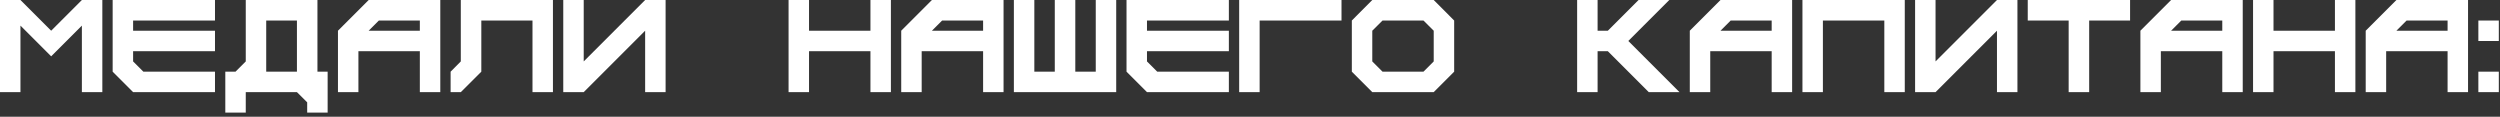 <?xml version="1.0" encoding="UTF-8"?> <svg xmlns="http://www.w3.org/2000/svg" width="407" height="19" viewBox="0 0 407 19" fill="none"><rect x="0" y="0" width="407" height="19" fill="#333333" stroke="none"/><path d="M0 15V0H3.33L8.33 5L13.33 0H16.66V15H13.33V4.17L8.33 9.17L3.33 4.17V15H0ZM21.67 15L18.34 11.67V0H35V3.34H21.67V5H35V8.34H21.67V10L23.34 11.67H35V15H21.67ZM48.34 11.67V3.34H43.34V11.67H48.34ZM36.68 18.33V11.67H38.34L40.01 10V0H51.68V11.67H53.34V18.33H50.01V16.66L48.34 15H40.01V18.33H36.68ZM68.35 5V3.34H61.68L60.02 5H68.35ZM55.02 15V5L60.02 0H71.68V15H68.35V8.34H58.35V15H55.02ZM73.359 15V11.67L75.019 10V0H90.019V15H86.689V3.34H78.359V11.67L75.019 15H73.359ZM91.699 15V0H95.029V10L105.029 0H108.359V15H105.029V5L95.029 15H91.699ZM128.379 15V0H131.709V5H141.709V0H145.039V15H141.709V8.34H131.709V15H128.379ZM160.049 5V3.34H153.379L151.719 5H160.049ZM146.719 15V5L151.719 0H163.379V15H160.049V8.34H150.049V15H146.719ZM165.059 15V0H168.389V11.67H171.719V0H175.059V11.67H178.389V0H181.719V15H165.059ZM186.729 15L183.398 11.67V0H200.059V3.34H186.729V5H200.059V8.34H186.729V10L188.398 11.67H200.059V15H186.729ZM201.738 15V0H218.398V3.34H205.068V15H201.738ZM231.738 11.67L233.408 10V5L231.738 3.34H225.078L223.408 5V10L225.078 11.67H231.738ZM223.408 15L220.078 11.67V3.34L223.408 0H233.408L236.738 3.34V11.67L233.408 15H223.408ZM256.758 15V0H260.088V5H261.758L266.758 0H271.758L265.088 6.67L273.418 15H268.418L261.758 8.34H260.088V15H256.758ZM288.428 5V3.34H281.758L280.098 5H288.428ZM275.098 15V5L280.098 0H291.758V15H288.428V8.34H278.428V15H275.098ZM293.438 15V0H310.098V15H306.768V3.34H296.768V15H293.438ZM311.777 15V0H315.107V10L325.107 0H328.438V15H325.107V5L315.107 15H311.777ZM336.777 15V3.34H330.117V0H346.777V3.34H340.117V15H336.777ZM361.787 5V3.34H355.117L353.457 5H361.787ZM348.457 15V5L353.457 0H365.117V15H361.787V8.34H351.787V15H348.457ZM366.797 15V0H370.127V5H380.127V0H383.457V15H380.127V8.34H370.127V15H366.797ZM398.467 5V3.34H391.797L390.137 5H398.467ZM385.137 15V5L390.137 0H401.797V15H398.467V8.34H388.467V15H385.137ZM403.477 15V11.67H406.807V15H403.477ZM403.477 6.67V3.34H406.807V6.67H403.477Z" fill="white"></path></svg> 